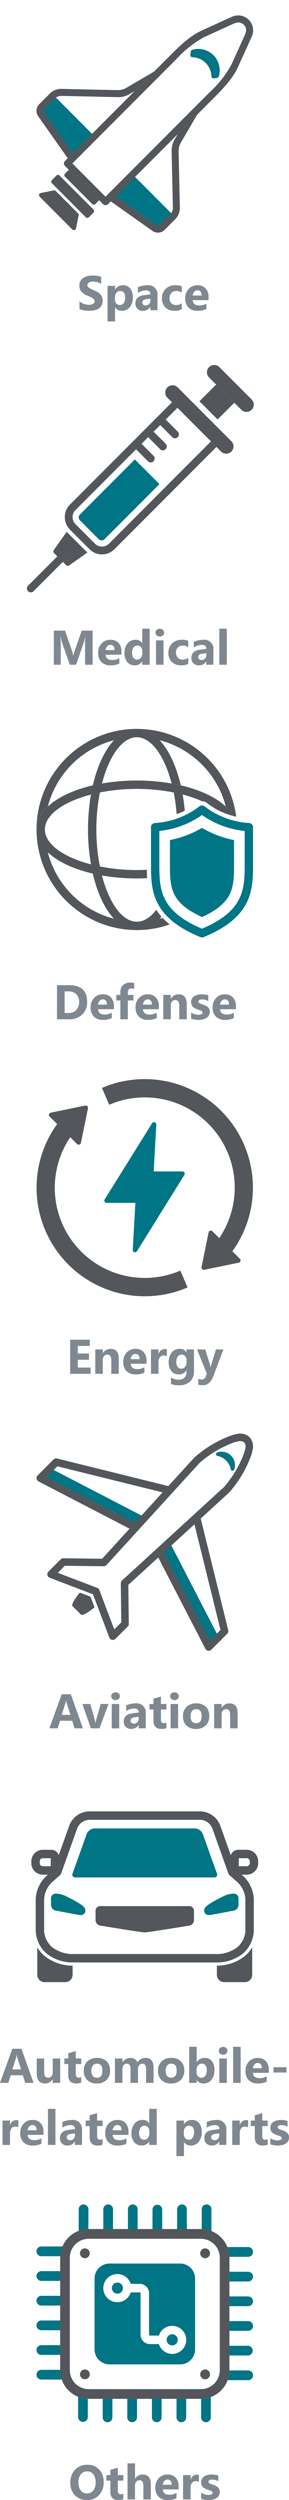 <svg xmlns="http://www.w3.org/2000/svg" xmlns:xlink="http://www.w3.org/1999/xlink" width="65.401" height="564.134" viewBox="0 0 65.401 564.134">
  <defs>
    <clipPath id="clip-path">
      <rect id="長方形_9354" data-name="長方形 9354" width="56" height="56" fill="none"/>
    </clipPath>
  </defs>
  <g id="グループ_55866" data-name="グループ 55866" transform="translate(-1255.244 -437.719)">
    <g id="グループ_55864" data-name="グループ 55864">
      <g id="グループ_53119" data-name="グループ 53119" transform="translate(504.719 -1700.281)">
        <path id="パス_49954" data-name="パス 49954" d="M-14.489-.3V-2.014a3.3,3.3,0,0,0,1.015.588,3.263,3.263,0,0,0,1.106.2,2.454,2.454,0,0,0,.572-.059,1.34,1.34,0,0,0,.408-.164.714.714,0,0,0,.244-.247.616.616,0,0,0,.081-.309.668.668,0,0,0-.129-.4,1.387,1.387,0,0,0-.352-.328,3.676,3.676,0,0,0-.529-.29q-.306-.14-.661-.285a3.372,3.372,0,0,1-1.345-.918,2.005,2.005,0,0,1-.443-1.311,2.087,2.087,0,0,1,.242-1.034,2.053,2.053,0,0,1,.658-.712,2.95,2.95,0,0,1,.964-.411,4.954,4.954,0,0,1,1.16-.132,6.978,6.978,0,0,1,1.066.073,4.193,4.193,0,0,1,.857.223V-5.93A2.59,2.59,0,0,0-10-6.166a3.341,3.341,0,0,0-.47-.169,3.585,3.585,0,0,0-.481-.1,3.4,3.4,0,0,0-.454-.032,2.367,2.367,0,0,0-.537.056,1.378,1.378,0,0,0-.408.158.788.788,0,0,0-.258.244.579.579,0,0,0-.091.32.61.61,0,0,0,.1.346,1.171,1.171,0,0,0,.29.29,3.078,3.078,0,0,0,.457.269q.269.132.607.271a6.763,6.763,0,0,1,.83.411,2.95,2.95,0,0,1,.631.491,1.914,1.914,0,0,1,.4.626,2.211,2.211,0,0,1,.14.819A2.194,2.194,0,0,1-9.48-1.082a1.984,1.984,0,0,1-.663.709,2.876,2.876,0,0,1-.975.389,5.634,5.634,0,0,1-1.174.118A6.526,6.526,0,0,1-13.5.027,3.64,3.64,0,0,1-14.489-.3Zm8.073-.344h-.021V2.53h-1.7V-5.5h1.7v.827h.021a2,2,0,0,1,1.767-.961A1.988,1.988,0,0,1-3-4.9a3.122,3.122,0,0,1,.583,2A3.384,3.384,0,0,1-3.094-.7,2.215,2.215,0,0,1-4.9.134,1.713,1.713,0,0,1-6.416-.639ZM-6.464-2.9v.44a1.4,1.4,0,0,0,.3.929.979.979,0,0,0,.79.36,1.041,1.041,0,0,0,.9-.448,2.165,2.165,0,0,0,.32-1.27q0-1.45-1.128-1.45a1.059,1.059,0,0,0-.851.395A1.575,1.575,0,0,0-6.464-2.9ZM3.156,0H1.55V-.79H1.528A1.792,1.792,0,0,1-.11.134,1.714,1.714,0,0,1-1.37-.32a1.626,1.626,0,0,1-.459-1.211q0-1.6,1.9-1.848l1.493-.2q0-.9-.978-.9a3.337,3.337,0,0,0-1.869.585V-5.172a4.205,4.205,0,0,1,.969-.322A5.1,5.1,0,0,1,.8-5.634,2.077,2.077,0,0,1,3.156-3.287ZM1.56-2.234V-2.6l-1,.129q-.827.107-.827.747a.617.617,0,0,0,.2.475.774.774,0,0,0,.545.185A1,1,0,0,0,1.26-1.4,1.193,1.193,0,0,0,1.56-2.234ZM8.666-.2a3.356,3.356,0,0,1-1.66.333A2.807,2.807,0,0,1,4.955-.634a2.653,2.653,0,0,1-.784-1.982,2.922,2.922,0,0,1,.841-2.21,3.106,3.106,0,0,1,2.248-.808,2.884,2.884,0,0,1,1.407.258v1.439a1.935,1.935,0,0,0-1.187-.4,1.564,1.564,0,0,0-1.157.427,1.593,1.593,0,0,0-.427,1.179A1.567,1.567,0,0,0,6.3-1.582a1.5,1.5,0,0,0,1.123.416,2.24,2.24,0,0,0,1.241-.4Zm6.053-2.068H11.132q.086,1.2,1.509,1.2a2.947,2.947,0,0,0,1.6-.43V-.274a4.191,4.191,0,0,1-1.982.408A2.79,2.79,0,0,1,10.186-.6a2.79,2.79,0,0,1-.736-2.06,2.943,2.943,0,0,1,.795-2.17,2.648,2.648,0,0,1,1.955-.8,2.4,2.4,0,0,1,1.861.714,2.751,2.751,0,0,1,.658,1.939ZM13.146-3.309q0-1.182-.956-1.182a.913.913,0,0,0-.706.338,1.536,1.536,0,0,0-.363.843Z" transform="translate(783 2208)" fill="#7f8890"/>
        <g id="グループ_55227" data-name="グループ 55227" transform="translate(755.283 2138)">
          <g id="グループ_55226" data-name="グループ 55226" clip-path="url(#clip-path)">
            <path id="パス_49535" data-name="パス 49535" d="M7.728,22.143,5.21,24.661a.549.549,0,0,0-.055.632L11.7,34.566l4.373-4.374L7.9,22.018a1.189,1.189,0,0,0-.17.125" fill="#007586"/>
            <path id="パス_49536" data-name="パス 49536" d="M31.34,50.789l2.518-2.519a1.244,1.244,0,0,0,.125-.168l-8.175-8.175L21.434,44.3l9.27,6.543a.549.549,0,0,0,.636-.055" fill="#007586"/>
            <path id="パス_49537" data-name="パス 49537" d="M11.7,34.566,5.156,25.293a.548.548,0,0,1,.054-.632l2.518-2.518a1.2,1.2,0,0,1,.171-.125A2.439,2.439,0,0,1,9,21.632l13.019.29a5,5,0,0,0,2.433-.631l1.259-.737,4.414-4.414-6.471,3.787a4.464,4.464,0,0,1-1.6.416L9.033,20.052a3.729,3.729,0,0,0-2.421.973l-2.52,2.52a2.12,2.12,0,0,0-.226,2.66l6.7,9.494Z" fill="#53565a"/>
            <path id="パス_49538" data-name="パス 49538" d="M35.446,30.288l-.737,1.26a5.258,5.258,0,0,0-.631,2.432L34.367,47a2.191,2.191,0,0,1-.384,1.1,1.213,1.213,0,0,1-.126.167L31.34,50.788a.55.55,0,0,1-.636.056L21.434,44.3,20.3,45.433l9.492,6.7a2.051,2.051,0,0,0,1.185.366,2.1,2.1,0,0,0,1.479-.593l2.519-2.52a3.688,3.688,0,0,0,.971-2.422l-.288-13.019a3.755,3.755,0,0,1,.414-1.6l3.787-6.471Z" fill="#53565a"/>
            <path id="パス_49539" data-name="パス 49539" d="M12.9,48.149,7.848,43.1a.5.5,0,0,0-.446-.135l-2.933.588a.495.495,0,0,0-.252.834l7.394,7.4a.5.5,0,0,0,.351.144.465.465,0,0,0,.142-.021.493.493,0,0,0,.342-.375l.587-2.936a.492.492,0,0,0-.134-.446" fill="#53565a"/>
            <path id="パス_49540" data-name="パス 49540" d="M16.991,44.487l-5.48-5.48-.7-.7-.863.863a.494.494,0,0,0,0,.7l6.178,6.179a.495.495,0,0,0,.7,0l.865-.864Z" fill="#53565a"/>
            <path id="パス_49541" data-name="パス 49541" d="M16.394,47.284,8.716,39.6a.506.506,0,0,0-.7,0L6.982,40.642a.494.494,0,0,0,0,.7l7.678,7.678a.495.495,0,0,0,.7,0l1.035-1.035a.495.495,0,0,0,0-.7" fill="#53565a"/>
            <path id="パス_49542" data-name="パス 49542" d="M51.531,4.469a3.383,3.383,0,0,0-4.017-.578c-1.015.436-5.452,2.472-6.789,3.086C38.27,8.106,35.966,10.3,34,12.266L30.125,16.14l-4.414,4.414-9.638,9.639L11.7,34.566,10.566,35.7l-.623.623a.792.792,0,0,0,0,1.118l.87.869.7.7,5.48,5.48.7.7.87.87a.789.789,0,0,0,1.118,0l.622-.622L21.434,44.3l4.374-4.373,9.638-9.638,4.413-4.413L43.733,22c1.969-1.969,4.163-4.275,5.29-6.725.1-.23,2.586-5.626,3.085-6.791a3.378,3.378,0,0,0-.577-4.016M19.119,44.38l-7.5-7.5,23.5-23.5a24.349,24.349,0,0,1,6.269-4.971c1.332-.612,5.754-2.641,6.751-3.07,1.263-.538,1.881-.153,2.278.244s.782,1.015.242,2.276c-.393.917-2.179,4.818-3.069,6.752a24.374,24.374,0,0,1-4.971,6.269Z" fill="#53565a"/>
            <path id="パス_49543" data-name="パス 49543" d="M42.845,13.155a3.834,3.834,0,0,0-3.057-1.1,5.38,5.38,0,0,1,4.16,4.154,3.849,3.849,0,0,0-1.1-3.051" fill="#53565a"/>
            <path id="パス_49544" data-name="パス 49544" d="M43.255,17.573a.5.5,0,0,0,.385.112l.708-.1a.492.492,0,0,0,.409-.352,4.823,4.823,0,0,0-5.994-5.994.492.492,0,0,0-.353.408l-.094.711a.493.493,0,0,0,.112.385.5.5,0,0,0,.36.174,4.415,4.415,0,0,1,4.292,4.292.5.5,0,0,0,.175.36" fill="#007586"/>
          </g>
        </g>
      </g>
      <g id="グループ_53114" data-name="グループ 53114" transform="translate(502.918 -1496.281)">
        <path id="パス_49955" data-name="パス 49955" d="M-10.713,0h-1.713V-4.608q0-.747.064-1.649H-12.4a8.114,8.114,0,0,1-.242,1.021L-14.451,0h-1.418l-1.837-5.183a10.085,10.085,0,0,1-.242-1.074H-18q.07,1.139.07,2V0h-1.563V-7.7h2.541l1.574,4.565a6.428,6.428,0,0,1,.274,1.1h.032a11.087,11.087,0,0,1,.306-1.112L-13.189-7.7h2.476Zm6.526-2.267H-7.775q.086,1.2,1.509,1.2a2.947,2.947,0,0,0,1.6-.43V-.274A4.191,4.191,0,0,1-6.652.134,2.79,2.79,0,0,1-8.72-.6a2.79,2.79,0,0,1-.736-2.06,2.943,2.943,0,0,1,.795-2.17,2.648,2.648,0,0,1,1.955-.8,2.4,2.4,0,0,1,1.861.714,2.751,2.751,0,0,1,.658,1.939ZM-5.76-3.309q0-1.182-.956-1.182a.913.913,0,0,0-.706.338,1.536,1.536,0,0,0-.363.843ZM2.2,0H.508V-.757H.486a1.9,1.9,0,0,1-1.7.892,2.085,2.085,0,0,1-1.66-.728A3.013,3.013,0,0,1-3.5-2.626a3.279,3.279,0,0,1,.693-2.186A2.26,2.26,0,0,1-1-5.634a1.544,1.544,0,0,1,1.482.763H.508V-8.143H2.2ZM.54-2.675v-.414A1.3,1.3,0,0,0,.228-3.98a1.029,1.029,0,0,0-.811-.354,1.022,1.022,0,0,0-.881.443,2.058,2.058,0,0,0-.317,1.217,1.781,1.781,0,0,0,.306,1.117,1.016,1.016,0,0,0,.849.392,1.021,1.021,0,0,0,.841-.414A1.724,1.724,0,0,0,.54-2.675Zm3.953-3.7a.991.991,0,0,1-.7-.255.822.822,0,0,1-.274-.626.793.793,0,0,1,.274-.623,1.024,1.024,0,0,1,.7-.242,1.022,1.022,0,0,1,.706.242.8.8,0,0,1,.271.623.819.819,0,0,1-.271.634A1.008,1.008,0,0,1,4.493-6.37ZM5.331,0h-1.7V-5.5h1.7Zm5.6-.2a3.356,3.356,0,0,1-1.66.333A2.807,2.807,0,0,1,7.216-.634a2.653,2.653,0,0,1-.784-1.982,2.922,2.922,0,0,1,.841-2.21A3.106,3.106,0,0,1,9.52-5.634a2.884,2.884,0,0,1,1.407.258v1.439a1.935,1.935,0,0,0-1.187-.4,1.564,1.564,0,0,0-1.157.427,1.593,1.593,0,0,0-.427,1.179,1.567,1.567,0,0,0,.408,1.147,1.5,1.5,0,0,0,1.123.416,2.24,2.24,0,0,0,1.241-.4Zm5.688.2H15.01V-.79h-.021A1.792,1.792,0,0,1,13.35.134,1.714,1.714,0,0,1,12.09-.32a1.626,1.626,0,0,1-.459-1.211q0-1.6,1.9-1.848l1.493-.2q0-.9-.978-.9a3.337,3.337,0,0,0-1.869.585V-5.172a4.205,4.205,0,0,1,.969-.322,5.1,5.1,0,0,1,1.12-.14,2.077,2.077,0,0,1,2.353,2.347Zm-1.6-2.234V-2.6l-1,.129q-.827.107-.827.747a.617.617,0,0,0,.2.475.774.774,0,0,0,.545.185,1,1,0,0,0,.779-.33A1.193,1.193,0,0,0,15.02-2.234ZM19.656,0h-1.7V-8.143h1.7Z" transform="translate(784 2084)" fill="#7f8890"/>
        <g id="グループ_55247" data-name="グループ 55247" transform="translate(756.085 2014)">
          <g id="グループ_55246" data-name="グループ 55246" clip-path="url(#clip-path)">
            <path id="パス_49609" data-name="パス 49609" d="M9.99,44.767l.188-.188a.879.879,0,1,1,1.244,1.243l-.189.189.406.406,3.574-2.523-3.106-3.107L9.585,44.362Z" fill="#53565a"/>
            <path id="パス_49610" data-name="パス 49610" d="M15.214,43.893l-3.575,2.523-.4-.406-.777.777.733.734a.551.551,0,0,0,.705.06l4.123-2.91c-.047-.043-.1-.075-.146-.12Z" fill="#53565a"/>
            <path id="パス_49611" data-name="パス 49611" d="M9.99,44.767l-.4-.4,2.522-3.575-.658-.658c-.046-.045-.077-.1-.12-.146L8.421,44.106a.551.551,0,0,0,.06.706l.732.732Z" fill="#53565a"/>
            <path id="パス_49612" data-name="パス 49612" d="M11.233,46.01l.189-.189a.879.879,0,0,0-1.244-1.243l-.188.188-.777.777L2.59,52.166a.879.879,0,0,0,1.244,1.243l6.622-6.622Z" fill="#53565a"/>
            <path id="パス_49613" data-name="パス 49613" d="M19.317,43.338h0a2.213,2.213,0,0,1-1.58-.652l-4.423-4.422a2.243,2.243,0,0,1,0-3.161l13.719-13.72-.621-.621a.88.88,0,0,1,0-1.243l-14.34,14.34a4,4,0,0,0,0,5.648l4.422,4.423A3.966,3.966,0,0,0,19.316,45.1h0a3.968,3.968,0,0,0,2.823-1.165L45.223,20.849l-1.244-1.243L20.9,42.687a2.222,2.222,0,0,1-1.581.651" fill="#53565a"/>
            <path id="パス_49614" data-name="パス 49614" d="M27.654,19.518l.622.622,1.49-1.491-.622-.621a.879.879,0,1,1,1.244-1.243l.621.621L32.5,15.915l-.621-.621a.88.88,0,0,1,1.244-1.244l.621.622L36.4,12.02l-1.243-1.243-8.74,8.74a.881.881,0,0,1,1.242,0" fill="#53565a"/>
            <path id="パス_49615" data-name="パス 49615" d="M46.947,17.911,38.092,9.056,36.45,7.414a1.648,1.648,0,1,0-2.331,2.331l.411.41.621.622,1.243,1.243L43.979,19.6l1.244,1.243.621.622.411.41a1.648,1.648,0,1,0,2.33-2.331Z" fill="#53565a"/>
            <rect id="長方形_9361" data-name="長方形 9361" width="5.341" height="5.815" transform="matrix(0.707, -0.707, 0.707, 0.707, 41.375, 10.546)" fill="#53565a"/>
            <path id="パス_49616" data-name="パス 49616" d="M53.184,10.139,45.862,2.816A1.649,1.649,0,0,0,43.53,5.147l1.622,1.622,4.112,4.112,1.589,1.589a1.648,1.648,0,0,0,2.331-2.331" fill="#53565a"/>
            <path id="パス_49617" data-name="パス 49617" d="M35.216,18.632a.879.879,0,1,0,1.243-1.243L34.368,15.3l-.624-.625-.622-.621a.879.879,0,0,0-1.243,1.244l.621.621.624.624Z" fill="#53565a"/>
            <path id="パス_49618" data-name="パス 49618" d="M32.481,21.365a.879.879,0,0,0,1.243-1.243L31.633,18.03l-.624-.623-.622-.622a.879.879,0,0,0-1.243,1.244l.622.621.623.624Z" fill="#53565a"/>
            <path id="パス_49619" data-name="パス 49619" d="M26.41,20.762l.622.622.623.623L29.748,24.1a.879.879,0,0,0,1.243-1.243L28.9,20.764l-.623-.624-.622-.621a.881.881,0,0,0-1.242,0h0a.879.879,0,0,0,0,1.242" fill="#53565a"/>
            <path id="パス_49620" data-name="パス 49620" d="M14.313,36.115a.918.918,0,0,0,0,1.282l4.29,4.289a.92.92,0,0,0,1.282,0L32.328,29.242l-5.571-5.571Z" fill="#007586"/>
          </g>
        </g>
      </g>
      <g id="グループ_53113" data-name="グループ 53113" transform="translate(408.092 -1496.281)">
        <path id="パス_49956" data-name="パス 49956" d="M-19.956,0V-7.7h2.729q4.1,0,4.1,3.754a3.8,3.8,0,0,1-1.12,2.874A4.129,4.129,0,0,1-17.228,0Zm1.735-6.29v4.882h.859a2.322,2.322,0,0,0,1.77-.677,2.568,2.568,0,0,0,.642-1.842,2.329,2.329,0,0,0-.636-1.732,2.427,2.427,0,0,0-1.786-.631Zm11.15,4.023h-3.588q.086,1.2,1.509,1.2a2.947,2.947,0,0,0,1.6-.43V-.274A4.191,4.191,0,0,1-9.536.134,2.79,2.79,0,0,1-11.6-.6a2.79,2.79,0,0,1-.736-2.06,2.943,2.943,0,0,1,.795-2.17,2.648,2.648,0,0,1,1.955-.8,2.4,2.4,0,0,1,1.861.714,2.751,2.751,0,0,1,.658,1.939ZM-8.645-3.309q0-1.182-.956-1.182a.913.913,0,0,0-.706.338,1.536,1.536,0,0,0-.363.843Zm6.171-3.534A1.715,1.715,0,0,0-3.1-6.972q-.816,0-.816.886V-5.5h1.257v1.251H-3.918V0H-5.61V-4.249h-.924V-5.5h.924v-.682A1.98,1.98,0,0,1-5-7.7a2.335,2.335,0,0,1,1.665-.575,2.924,2.924,0,0,1,.859.107ZM3.1-2.267H-.491q.086,1.2,1.509,1.2a2.947,2.947,0,0,0,1.6-.43V-.274A4.191,4.191,0,0,1,.631.134,2.79,2.79,0,0,1-1.437-.6a2.79,2.79,0,0,1-.736-2.06,2.943,2.943,0,0,1,.795-2.17,2.648,2.648,0,0,1,1.955-.8,2.4,2.4,0,0,1,1.861.714A2.751,2.751,0,0,1,3.1-2.981ZM1.523-3.309q0-1.182-.956-1.182a.913.913,0,0,0-.706.338A1.536,1.536,0,0,0-.5-3.309ZM9.418,0H7.726V-3.056q0-1.278-.913-1.278A.906.906,0,0,0,6.088-4a1.289,1.289,0,0,0-.285.859V0h-1.7V-5.5H5.8v.87h.021a1.945,1.945,0,0,1,1.767-1q1.826,0,1.826,2.267ZM10.4-.145V-1.52a3.614,3.614,0,0,0,.835.376,2.769,2.769,0,0,0,.787.124,1.688,1.688,0,0,0,.712-.124A.4.4,0,0,0,13-1.52a.348.348,0,0,0-.118-.269,1.1,1.1,0,0,0-.3-.188,3.444,3.444,0,0,0-.406-.145q-.22-.064-.424-.145a4.065,4.065,0,0,1-.577-.266,1.669,1.669,0,0,1-.419-.33A1.3,1.3,0,0,1,10.49-3.3a1.736,1.736,0,0,1-.089-.585,1.507,1.507,0,0,1,.2-.795,1.645,1.645,0,0,1,.537-.545,2.454,2.454,0,0,1,.768-.312,4,4,0,0,1,.9-.1,4.992,4.992,0,0,1,.741.056,5.532,5.532,0,0,1,.741.164V-4.1a2.678,2.678,0,0,0-.69-.282,2.911,2.911,0,0,0-.722-.094,1.6,1.6,0,0,0-.314.03,1.035,1.035,0,0,0-.26.086.478.478,0,0,0-.177.145.334.334,0,0,0-.064.2.372.372,0,0,0,.1.258.84.84,0,0,0,.252.185,2.492,2.492,0,0,0,.346.14q.191.062.379.126a4.923,4.923,0,0,1,.612.258,1.958,1.958,0,0,1,.47.328,1.287,1.287,0,0,1,.3.44,1.565,1.565,0,0,1,.1.6,1.569,1.569,0,0,1-.212.835,1.7,1.7,0,0,1-.564.564,2.558,2.558,0,0,1-.811.317,4.5,4.5,0,0,1-.953.1A4.915,4.915,0,0,1,10.4-.145ZM20.542-2.267H16.954q.086,1.2,1.509,1.2a2.947,2.947,0,0,0,1.6-.43V-.274a4.191,4.191,0,0,1-1.982.408A2.79,2.79,0,0,1,16.009-.6a2.79,2.79,0,0,1-.736-2.06,2.943,2.943,0,0,1,.795-2.17,2.648,2.648,0,0,1,1.955-.8,2.4,2.4,0,0,1,1.861.714,2.751,2.751,0,0,1,.658,1.939ZM18.968-3.309q0-1.182-.956-1.182a.913.913,0,0,0-.706.338,1.536,1.536,0,0,0-.363.843Z" transform="translate(880 2164)" fill="#7f8890"/>
        <g id="グループ_55244" data-name="グループ 55244" transform="translate(851.91 2094)">
          <g id="グループ_55243" data-name="グループ 55243" clip-path="url(#clip-path)">
            <path id="パス_49597" data-name="パス 49597" d="M6.072,21.994A20.852,20.852,0,0,1,21.032,7.037,7.146,7.146,0,0,1,26.2,4.469a22.725,22.725,0,0,0-22.7,22.623,7.17,7.17,0,0,1,2.565-5.1" fill="#53565a"/>
            <path id="パス_49598" data-name="パス 49598" d="M5.4,27.113c0,.019-.007.037-.007.056s.006.034.006.051c0-.016,0-.032,0-.048s0-.039,0-.059" fill="#53565a"/>
            <path id="パス_49599" data-name="パス 49599" d="M31.373,7.036A20.853,20.853,0,0,1,46.34,22a9.107,9.107,0,0,1,1.7,2.123c.219.059.439.117.661.169A22.721,22.721,0,0,0,26.2,4.47a7.141,7.141,0,0,1,5.168,2.566" fill="#53565a"/>
            <path id="パス_49600" data-name="パス 49600" d="M32.059,47.13c-.226.066-.457.118-.686.177A7.141,7.141,0,0,1,26.2,49.873,22.54,22.54,0,0,0,33.64,48.6a15.586,15.586,0,0,1-1.581-1.467" fill="#53565a"/>
            <path id="パス_49601" data-name="パス 49601" d="M21.032,47.306A20.852,20.852,0,0,1,6.071,32.345a7.177,7.177,0,0,1-2.564-5.106A22.726,22.726,0,0,0,26.2,49.874a7.148,7.148,0,0,1-5.173-2.568" fill="#53565a"/>
            <path id="パス_49602" data-name="パス 49602" d="M17.85,18.819c-.695.139-1.367.3-2.022.466a46.437,46.437,0,0,0,0,15.772c.655.17,1.327.327,2.023.466a43.623,43.623,0,0,1,0-16.7" fill="#53565a"/>
            <path id="パス_49603" data-name="パス 49603" d="M34.554,18.819a41.7,41.7,0,0,1,.662,4.887,17.635,17.635,0,0,0,1.842-.76c-.111-1.265-.277-2.484-.482-3.661-.656-.17-1.327-.327-2.022-.466" fill="#53565a"/>
            <path id="パス_49604" data-name="パス 49604" d="M31.373,47.307c.14-.149.275-.312.411-.473a12.71,12.71,0,0,1-1.162-1.539C29.3,47,27.8,47.983,26.2,47.983c-3.315,0-6.28-4.258-7.889-10.438q-1.062-.186-2.069-.42c1.019,4.384,2.692,7.95,4.785,10.181A7.147,7.147,0,0,0,26.2,49.873a7.141,7.141,0,0,0,5.168-2.566" fill="#53565a"/>
            <path id="パス_49605" data-name="パス 49605" d="M21.032,7.037c-2.093,2.231-3.765,5.8-4.785,10.18q1.008-.234,2.069-.42C19.926,10.618,22.89,6.36,26.2,6.36s6.274,4.257,7.882,10.437q1.062.186,2.069.42c-1.019-4.385-2.691-7.951-4.783-10.181A7.142,7.142,0,0,0,26.2,4.469a7.148,7.148,0,0,0-5.173,2.568" fill="#53565a"/>
            <path id="パス_49606" data-name="パス 49606" d="M6.071,32.345c2.231,2.091,5.8,3.762,10.176,4.781q1.006.234,2.069.42a45.689,45.689,0,0,0,7.886.675q1.183,0,2.332-.056c-.038-.631-.056-1.263-.064-1.9-.747.038-1.5.06-2.268.06a42.9,42.9,0,0,1-8.353-.807c-.7-.138-1.367-.295-2.022-.466C9.68,33.456,5.44,30.514,5.4,27.22c0-.017-.006-.034-.006-.051s.007-.037.007-.056c.048-3.29,4.286-6.228,10.43-7.827.655-.171,1.327-.328,2.022-.467a43.676,43.676,0,0,1,16.7,0c.7.139,1.368.3,2.022.466a28.045,28.045,0,0,1,4.433,1.527,1.872,1.872,0,0,1,1.183.454c.193.167.413.326.631.485q.615.362,1.15.747a17.729,17.729,0,0,0,4.07,1.627A9.086,9.086,0,0,0,46.339,22c-2.23-2.093-5.8-3.766-10.183-4.785q-1.008-.234-2.069-.42a46.465,46.465,0,0,0-15.771,0q-1.062.186-2.069.42C11.867,18.235,8.3,19.905,6.072,22a7.172,7.172,0,0,0-2.565,5.1c0,.025-.007.05-.007.076s.007.047.007.07a7.17,7.17,0,0,0,2.564,5.106" fill="#53565a"/>
            <path id="パス_49607" data-name="パス 49607" d="M51.628,25.713a18.19,18.19,0,0,1-10.056-3.734.948.948,0,0,0-1.24,0,18.186,18.186,0,0,1-10.05,3.731.944.944,0,0,0-.872.942v8.09c0,5.96,0,12.121,11.17,16.711a.945.945,0,0,0,.376.078.93.93,0,0,0,.359-.071C52.5,46.87,52.5,40.7,52.5,34.742V26.655a.945.945,0,0,0-.872-.942M50.61,34.742c0,5.757,0,10.737-9.654,14.819C31.3,45.48,31.3,40.5,31.3,34.742V27.51a20.491,20.491,0,0,0,9.652-3.6,20.507,20.507,0,0,0,9.658,3.6Z" fill="#007586"/>
            <path id="パス_49608" data-name="パス 49608" d="M48.2,29.562a22.948,22.948,0,0,1-7.252-2.752A22.949,22.949,0,0,1,33.7,29.559v5.183c0,5.463,0,8.875,7.252,12.193C48.2,43.617,48.2,40.205,48.2,34.742Z" fill="#007586"/>
          </g>
        </g>
      </g>
      <g id="グループ_53107" data-name="グループ 53107" transform="translate(448.002 -1280.281)">
        <path id="パス_49957" data-name="パス 49957" d="M-13.1.134A3.585,3.585,0,0,1-15.8-.943a3.866,3.866,0,0,1-1.042-2.806A4.143,4.143,0,0,1-15.783-6.7a3.663,3.663,0,0,1,2.8-1.128,3.5,3.5,0,0,1,2.667,1.08A3.98,3.98,0,0,1-9.295-3.9,4.077,4.077,0,0,1-10.35-.978,3.622,3.622,0,0,1-13.1.134Zm.075-6.472a1.746,1.746,0,0,0-1.45.685,2.855,2.855,0,0,0-.537,1.813,2.8,2.8,0,0,0,.537,1.81,1.721,1.721,0,0,0,1.407.666,1.738,1.738,0,0,0,1.423-.647,2.772,2.772,0,0,0,.526-1.8,3,3,0,0,0-.51-1.864A1.664,1.664,0,0,0-13.028-6.338ZM-4.858-.064a2.509,2.509,0,0,1-1.133.2q-1.794,0-1.794-1.864V-4.249h-.892V-5.5h.892V-6.687l1.692-.483V-5.5h1.235v1.251H-6.094v2.224q0,.859.682.859a1.15,1.15,0,0,0,.553-.156ZM1.378,0H-.314V-3.126q0-1.208-.881-1.208A.9.9,0,0,0-1.926-4a1.305,1.305,0,0,0-.279.859V0H-3.9V-8.143h1.7v3.459h.021A1.929,1.929,0,0,1-.491-5.634q1.869,0,1.869,2.256ZM7.662-2.267H4.074q.086,1.2,1.509,1.2a2.947,2.947,0,0,0,1.6-.43V-.274A4.191,4.191,0,0,1,5.2.134,2.79,2.79,0,0,1,3.129-.6a2.79,2.79,0,0,1-.736-2.06,2.943,2.943,0,0,1,.795-2.17,2.648,2.648,0,0,1,1.955-.8A2.4,2.4,0,0,1,7-4.92a2.751,2.751,0,0,1,.658,1.939ZM6.088-3.309q0-1.182-.956-1.182a.913.913,0,0,0-.706.338,1.536,1.536,0,0,0-.363.843Zm6.171-.661a1.472,1.472,0,0,0-.714-.167,1.029,1.029,0,0,0-.865.406,1.769,1.769,0,0,0-.312,1.1V0h-1.7V-5.5h1.7v1.021h.021A1.468,1.468,0,0,1,11.841-5.6a1.093,1.093,0,0,1,.419.064Zm.494,3.824V-1.52a3.614,3.614,0,0,0,.835.376,2.769,2.769,0,0,0,.787.124,1.688,1.688,0,0,0,.712-.124.4.4,0,0,0,.26-.376.348.348,0,0,0-.118-.269,1.1,1.1,0,0,0-.3-.188,3.444,3.444,0,0,0-.406-.145q-.22-.064-.424-.145a4.065,4.065,0,0,1-.577-.266,1.669,1.669,0,0,1-.419-.33,1.3,1.3,0,0,1-.258-.435,1.736,1.736,0,0,1-.089-.585,1.507,1.507,0,0,1,.2-.795,1.645,1.645,0,0,1,.537-.545,2.454,2.454,0,0,1,.768-.312,4,4,0,0,1,.9-.1,4.992,4.992,0,0,1,.741.056,5.532,5.532,0,0,1,.741.164V-4.1a2.678,2.678,0,0,0-.69-.282,2.911,2.911,0,0,0-.722-.094,1.6,1.6,0,0,0-.314.03,1.035,1.035,0,0,0-.26.086.478.478,0,0,0-.177.145.334.334,0,0,0-.064.2.372.372,0,0,0,.1.258.84.84,0,0,0,.252.185,2.492,2.492,0,0,0,.346.14q.191.062.379.126a4.923,4.923,0,0,1,.612.258,1.958,1.958,0,0,1,.47.328,1.287,1.287,0,0,1,.3.44,1.565,1.565,0,0,1,.1.6,1.569,1.569,0,0,1-.212.835,1.7,1.7,0,0,1-.564.564,2.558,2.558,0,0,1-.811.317,4.5,4.5,0,0,1-.953.1A4.915,4.915,0,0,1,12.754-.145Z" transform="translate(840 2282)" fill="#7f8890"/>
        <g id="グループ_55241" data-name="グループ 55241" transform="translate(812 2212)">
          <g id="グループ_55240" data-name="グループ 55240" clip-path="url(#clip-path)">
            <path id="パス_49565" data-name="パス 49565" d="M15.248,4.6a1.1,1.1,0,1,0-2.195,0V9.4a6.424,6.424,0,0,1,2.195-.413Z" fill="#007586"/>
            <path id="パス_49566" data-name="パス 49566" d="M20.816,4.6a1.1,1.1,0,1,0-2.195,0V8.986h2.195Z" fill="#007586"/>
            <path id="パス_49567" data-name="パス 49567" d="M26.383,4.6a1.1,1.1,0,1,0-2.195,0V8.986h2.195Z" fill="#007586"/>
            <path id="パス_49568" data-name="パス 49568" d="M31.95,4.6a1.1,1.1,0,1,0-2.2,0V8.986h2.2Z" fill="#007586"/>
            <path id="パス_49569" data-name="パス 49569" d="M37.518,4.6a1.1,1.1,0,1,0-2.195,0V8.986h2.195Z" fill="#007586"/>
            <path id="パス_49570" data-name="パス 49570" d="M43.086,4.6a1.1,1.1,0,1,0-2.195,0v4.4a6.388,6.388,0,0,1,2.195.449Z" fill="#007586"/>
            <path id="パス_49571" data-name="パス 49571" d="M8.856,40.751H4.6a1.1,1.1,0,0,0,0,2.2H9.214a6.424,6.424,0,0,1-.358-2.1Z" fill="#007586"/>
            <path id="パス_49572" data-name="パス 49572" d="M4.6,35.185a1.1,1.1,0,0,0,0,2.2H8.856v-2.2Z" fill="#007586"/>
            <path id="パス_49573" data-name="パス 49573" d="M4.6,29.617a1.1,1.1,0,0,0,0,2.2H8.856v-2.2Z" fill="#007586"/>
            <path id="パス_49574" data-name="パス 49574" d="M4.6,24.049a1.1,1.1,0,0,0,0,2.2H8.856v-2.2Z" fill="#007586"/>
            <path id="パス_49575" data-name="パス 49575" d="M4.6,18.482a1.1,1.1,0,0,0,0,2.2H8.856v-2.2Z" fill="#007586"/>
            <path id="パス_49576" data-name="パス 49576" d="M4.6,12.914a1.1,1.1,0,0,0,0,2.2H8.873a6.409,6.409,0,0,1,.5-2.2Z" fill="#007586"/>
            <path id="パス_49577" data-name="パス 49577" d="M40.752,51.4a1.1,1.1,0,1,0,2.195,0V46.9a6.423,6.423,0,0,1-2.195.4Z" fill="#007586"/>
            <path id="パス_49578" data-name="パス 49578" d="M35.185,51.4a1.1,1.1,0,1,0,2.195,0V47.3H35.185Z" fill="#007586"/>
            <path id="パス_49579" data-name="パス 49579" d="M29.617,51.4a1.1,1.1,0,1,0,2.195,0V47.3H29.617Z" fill="#007586"/>
            <path id="パス_49580" data-name="パス 49580" d="M24.049,51.4a1.1,1.1,0,1,0,2.195,0V47.3H24.049Z" fill="#007586"/>
            <path id="パス_49581" data-name="パス 49581" d="M18.483,51.4a1.1,1.1,0,1,0,2.194,0V47.3H18.483Z" fill="#007586"/>
            <path id="パス_49582" data-name="パス 49582" d="M12.914,51.4a1.1,1.1,0,1,0,2.2,0V47.293a6.389,6.389,0,0,1-2.2-.457Z" fill="#007586"/>
            <path id="パス_49583" data-name="パス 49583" d="M51.4,15.249a1.1,1.1,0,0,0,0-2.2H46.707a6.416,6.416,0,0,1,.454,2.2Z" fill="#007586"/>
            <path id="パス_49584" data-name="パス 49584" d="M51.4,20.816a1.1,1.1,0,0,0,0-2.2h-4.23v2.2Z" fill="#007586"/>
            <path id="パス_49585" data-name="パス 49585" d="M51.4,26.384a1.1,1.1,0,0,0,0-2.2h-4.23v2.2Z" fill="#007586"/>
            <path id="パス_49586" data-name="パス 49586" d="M51.4,31.952a1.1,1.1,0,0,0,0-2.2h-4.23v2.2Z" fill="#007586"/>
            <path id="パス_49587" data-name="パス 49587" d="M51.4,37.517a1.1,1.1,0,0,0,0-2.195h-4.23v2.195Z" fill="#007586"/>
            <path id="パス_49588" data-name="パス 49588" d="M51.4,43.086a1.1,1.1,0,0,0,0-2.2H47.169a6.43,6.43,0,0,1-.407,2.2Z" fill="#007586"/>
            <path id="パス_49589" data-name="パス 49589" d="M47.171,18.619V15.445c0-.066-.008-.13-.01-.2a6.421,6.421,0,0,0-.454-2.2,6.493,6.493,0,0,0-3.621-3.61,6.41,6.41,0,0,0-2.195-.448c-.06,0-.119-.009-.179-.009h-25.4c-.023,0-.044,0-.066,0a6.424,6.424,0,0,0-2.195.413,6.492,6.492,0,0,0-3.68,3.512,6.409,6.409,0,0,0-.5,2.2c-.006.112-.017.222-.017.335v25.4a6.45,6.45,0,0,0,6.253,6.449c.068,0,.135.011.2.011h25.4l.04,0a6.418,6.418,0,0,0,2.194-.4,6.476,6.476,0,0,0,4.223-6.007c0-.016,0-.031,0-.046V18.619ZM44.976,40.844a4.268,4.268,0,0,1-4.264,4.264h-25.4a4.268,4.268,0,0,1-4.264-4.264v-25.4a4.268,4.268,0,0,1,4.264-4.263h25.4a4.268,4.268,0,0,1,4.264,4.263Z" fill="#53565a"/>
            <path id="パス_49590" data-name="パス 49590" d="M36.014,16.767h-16a3.387,3.387,0,0,0-3.377,3.379v16a3.389,3.389,0,0,0,3.377,3.379h16a3.39,3.39,0,0,0,3.378-3.379v-16a3.388,3.388,0,0,0-3.378-3.379m-1.8,20.388a3.169,3.169,0,0,1-3.01-2.213H29.18a2.131,2.131,0,0,1-2.127-2.129V23.476a.211.211,0,0,0-.207-.2H24.825a3.177,3.177,0,1,1,0-1.922h2.021a2.129,2.129,0,0,1,2.128,2.126v4.669h0v4.668a.21.21,0,0,0,.207.207H31.2a3.168,3.168,0,1,1,3.01,4.135" fill="#007586"/>
            <path id="パス_49591" data-name="パス 49591" d="M21.814,21.056a1.254,1.254,0,1,0,1.255,1.255,1.255,1.255,0,0,0-1.255-1.255" fill="#007586"/>
            <path id="パス_49592" data-name="パス 49592" d="M34.212,32.726a1.254,1.254,0,1,0,1.253,1.255,1.256,1.256,0,0,0-1.253-1.255" fill="#007586"/>
            <path id="パス_49593" data-name="パス 49593" d="M14.452,13.342a1.108,1.108,0,1,0,1.108,1.109,1.11,1.11,0,0,0-1.108-1.109" fill="#53565a"/>
            <path id="パス_49594" data-name="パス 49594" d="M41.661,13.342a1.108,1.108,0,1,0,1.107,1.109,1.109,1.109,0,0,0-1.107-1.109" fill="#53565a"/>
            <path id="パス_49595" data-name="パス 49595" d="M14.452,40.667a1.108,1.108,0,1,0,1.108,1.107,1.109,1.109,0,0,0-1.108-1.107" fill="#53565a"/>
            <path id="パス_49596" data-name="パス 49596" d="M41.661,40.667a1.108,1.108,0,1,0,1.107,1.107,1.109,1.109,0,0,0-1.107-1.107" fill="#53565a"/>
          </g>
        </g>
      </g>
      <g id="グループ_53108" data-name="グループ 53108" transform="translate(331.002 -1165.281)">
        <path id="パス_49958" data-name="パス 49958" d="M-13.989,0H-15.88l-.548-1.713h-2.739L-19.709,0h-1.88l2.8-7.7h2.057Zm-2.836-3.045-.827-2.589a3.374,3.374,0,0,1-.129-.693h-.043a2.938,2.938,0,0,1-.134.671l-.838,2.61ZM-8.2-5.5-10.245,0h-1.934l-1.95-5.5h1.815l.956,3.389a4.95,4.95,0,0,1,.188.978h.021a5.548,5.548,0,0,1,.2-.945L-9.971-5.5Zm1.584-.87a.991.991,0,0,1-.7-.255.822.822,0,0,1-.274-.626.793.793,0,0,1,.274-.623,1.024,1.024,0,0,1,.7-.242,1.022,1.022,0,0,1,.706.242.8.8,0,0,1,.271.623.819.819,0,0,1-.271.634A1.008,1.008,0,0,1-6.615-6.37ZM-5.777,0h-1.7V-5.5h1.7Zm6,0H-1.378V-.79H-1.4A1.792,1.792,0,0,1-3.037.134,1.714,1.714,0,0,1-4.3-.32a1.626,1.626,0,0,1-.459-1.211q0-1.6,1.9-1.848l1.493-.2q0-.9-.978-.9a3.337,3.337,0,0,0-1.869.585V-5.172a4.205,4.205,0,0,1,.969-.322,5.1,5.1,0,0,1,1.12-.14A2.077,2.077,0,0,1,.228-3.287Zm-1.6-2.234V-2.6l-1,.129q-.827.107-.827.747a.617.617,0,0,0,.2.475.774.774,0,0,0,.545.185,1,1,0,0,0,.779-.33A1.193,1.193,0,0,0-1.367-2.234ZM4.9-.064a2.509,2.509,0,0,1-1.133.2q-1.794,0-1.794-1.864V-4.249H1.077V-5.5h.892V-6.687L3.66-7.17V-5.5H4.9v1.251H3.66v2.224q0,.859.682.859A1.15,1.15,0,0,0,4.9-1.321ZM6.711-6.37a.991.991,0,0,1-.7-.255.822.822,0,0,1-.274-.626.793.793,0,0,1,.274-.623,1.024,1.024,0,0,1,.7-.242,1.022,1.022,0,0,1,.706.242.8.8,0,0,1,.271.623.819.819,0,0,1-.271.634A1.008,1.008,0,0,1,6.711-6.37ZM7.549,0h-1.7V-5.5h1.7ZM11.6.134A2.957,2.957,0,0,1,9.437-.636,2.794,2.794,0,0,1,8.65-2.729a2.794,2.794,0,0,1,.816-2.135,3.085,3.085,0,0,1,2.208-.771,2.921,2.921,0,0,1,2.148.771A2.74,2.74,0,0,1,14.6-2.825a2.908,2.908,0,0,1-.8,2.165A2.989,2.989,0,0,1,11.6.134Zm.043-4.469a1.132,1.132,0,0,0-.935.414,1.824,1.824,0,0,0-.333,1.171q0,1.584,1.278,1.584,1.219,0,1.219-1.627Q12.872-4.334,11.642-4.334ZM21.014,0H19.323V-3.056q0-1.278-.913-1.278A.906.906,0,0,0,17.684-4a1.289,1.289,0,0,0-.285.859V0H15.7V-5.5h1.7v.87h.021a1.945,1.945,0,0,1,1.767-1q1.826,0,1.826,2.267Z" transform="translate(957 1993)" fill="#7f8890"/>
        <g id="グループ_55233" data-name="グループ 55233" transform="translate(929 1923)">
          <path id="パス_49545" data-name="パス 49545" d="M5.769,13.315l19.97,10.332,1.522-1.666L7.387,11.695Z" fill="#007586"/>
          <path id="パス_49546" data-name="パス 49546" d="M44.311,48.617,34.019,28.73l-1.667,1.524,10.34,19.981Z" fill="#007586"/>
          <g id="グループ_55232" data-name="グループ 55232">
            <g id="グループ_55231" data-name="グループ 55231" clip-path="url(#clip-path)">
              <path id="パス_49547" data-name="パス 49547" d="M25.739,23.647,5.769,13.315l1.618-1.62.826-.826,23.822,5.888,1.3-1.424L8.155,9.108a.843.843,0,0,0-.8.223l-3.6,3.6a.849.849,0,0,0,.21,1.353L24.554,24.943Z" fill="#53565a"/>
              <path id="パス_49548" data-name="パス 49548" d="M39.245,23.954l5.892,23.837-.826.825-1.619,1.618L32.351,30.253l-1.3,1.185,10.663,20.6a.844.844,0,0,0,.623.447.8.8,0,0,0,.13.01.851.851,0,0,0,.6-.248l3.6-3.6a.849.849,0,0,0,.224-.8l-6.228-25.2Z" fill="#53565a"/>
              <path id="パス_49549" data-name="パス 49549" d="M13.464,40a7.764,7.764,0,0,0-1.337,2.147L13.85,43.87A7.854,7.854,0,0,0,16,42.527L15.311,40.7Z" fill="#53565a"/>
              <path id="パス_49550" data-name="パス 49550" d="M15.764,40.4a.266.266,0,0,0-.154-.154l-2.143-.814a.266.266,0,0,0-.305.087c-1.9,2.5-1.622,2.786-1.453,2.957l1.81,1.807a.343.343,0,0,0,.274.122c.315,0,.995-.289,2.689-1.579a.268.268,0,0,0,.087-.306ZM13.85,43.87l-1.723-1.721A7.8,7.8,0,0,1,13.464,40l1.847.7L16,42.527A7.854,7.854,0,0,1,13.85,43.87" fill="#53565a"/>
              <path id="パス_49551" data-name="パス 49551" d="M47.451,11.531a.421.421,0,0,0,.369.342.339.339,0,0,0,.045,0,.419.419,0,0,0,.388-.257,3.038,3.038,0,0,0-3.877-3.871.422.422,0,0,0,.091.8,3.663,3.663,0,0,1,1.946,1.031,3.719,3.719,0,0,1,1.038,1.95" fill="#007586"/>
              <path id="パス_49552" data-name="パス 49552" d="M51.708,4.288a3.14,3.14,0,0,0-2.989-.681h0l-.8.187A25.741,25.741,0,0,0,39.2,8.915l-5.865,6.418-1.3,1.424L27.262,21.98l-1.523,1.667-1.185,1.3-6.2,6.783-8.782-.108a1.025,1.025,0,0,0-.611.249L6.2,34.638a.848.848,0,0,0,.3,1.39l9.774,3.715,3.707,9.762a.85.85,0,0,0,.615.528.813.813,0,0,0,.177.019.847.847,0,0,0,.6-.248l2.767-2.764a.848.848,0,0,0,.248-.609l-.107-8.8,6.777-6.193,1.3-1.184,1.667-1.524,5.227-4.776,1.424-1.3,6.416-5.863A25.745,25.745,0,0,0,52.2,8.08l.183-.8a3.13,3.13,0,0,0-.678-2.991M22.854,36.636a.85.85,0,0,0-.276.636l.108,8.821L21.1,47.679l-3.377-8.894a.849.849,0,0,0-.491-.491L8.323,34.909l1.589-1.592,8.8.109a.948.948,0,0,0,.636-.276L40.445,10.065A24.782,24.782,0,0,1,48.3,5.447l.8-.188a1.509,1.509,0,0,1,1.41.227A1.512,1.512,0,0,1,50.735,6.9l-.184.8a24.792,24.792,0,0,1-4.615,7.843Z" fill="#53565a"/>
            </g>
          </g>
        </g>
      </g>
      <g id="グループ_53109" data-name="グループ 53109" transform="translate(418.002 -1122.281)">
        <path id="パス_49959" data-name="パス 49959" d="M-25.158,0h-1.891L-27.6-1.713h-2.739L-30.878,0h-1.88l2.8-7.7H-27.9Zm-2.836-3.045-.827-2.589a3.374,3.374,0,0,1-.129-.693h-.043a2.938,2.938,0,0,1-.134.671l-.838,2.61ZM-19.137,0h-1.692V-.838h-.027a1.919,1.919,0,0,1-1.681.972q-1.912,0-1.912-2.315V-5.5h1.692v3.169q0,1.166.924,1.166a.914.914,0,0,0,.73-.32,1.289,1.289,0,0,0,.274-.867V-5.5h1.692Zm4.753-.064a2.509,2.509,0,0,1-1.133.2q-1.794,0-1.794-1.864V-4.249H-18.2V-5.5h.892V-6.687l1.692-.483V-5.5h1.235v1.251h-1.235v2.224q0,.859.682.859a1.15,1.15,0,0,0,.553-.156Zm3.534.2a2.957,2.957,0,0,1-2.162-.771A2.794,2.794,0,0,1-13.8-2.729a2.794,2.794,0,0,1,.816-2.135,3.085,3.085,0,0,1,2.208-.771,2.921,2.921,0,0,1,2.148.771,2.74,2.74,0,0,1,.779,2.038,2.908,2.908,0,0,1-.8,2.165A2.989,2.989,0,0,1-10.85.134Zm.043-4.469a1.132,1.132,0,0,0-.935.414,1.824,1.824,0,0,0-.333,1.171q0,1.584,1.278,1.584,1.219,0,1.219-1.627Q-9.577-4.334-10.807-4.334ZM1.987,0H.3V-3.137q0-1.2-.881-1.2a.809.809,0,0,0-.682.36,1.479,1.479,0,0,0-.263.9V0h-1.7V-3.169q0-1.166-.865-1.166a.829.829,0,0,0-.7.344,1.513,1.513,0,0,0-.26.935V0h-1.7V-5.5h1.7v.859h.021a2.029,2.029,0,0,1,.739-.717A2.03,2.03,0,0,1-3.25-5.634a1.584,1.584,0,0,1,1.6,1.026A2.034,2.034,0,0,1,.193-5.634q1.794,0,1.794,2.213ZM5.951.134A2.957,2.957,0,0,1,3.789-.636,2.794,2.794,0,0,1,3-2.729a2.794,2.794,0,0,1,.816-2.135,3.085,3.085,0,0,1,2.208-.771,2.921,2.921,0,0,1,2.148.771,2.74,2.74,0,0,1,.779,2.038,2.908,2.908,0,0,1-.8,2.165A2.989,2.989,0,0,1,5.951.134Zm.043-4.469a1.132,1.132,0,0,0-.935.414A1.824,1.824,0,0,0,4.727-2.75Q4.727-1.166,6-1.166q1.219,0,1.219-1.627Q7.224-4.334,5.994-4.334Zm5.779,3.7h-.021V0h-1.7V-8.143h1.7v3.47h.021a2.014,2.014,0,0,1,1.789-.961A1.963,1.963,0,0,1,15.2-4.9a3.15,3.15,0,0,1,.575,2A3.411,3.411,0,0,1,15.1-.7,2.187,2.187,0,0,1,13.31.134,1.733,1.733,0,0,1,11.773-.639Zm-.048-2.32V-2.4a1.287,1.287,0,0,0,.306.881,1,1,0,0,0,.784.349,1.041,1.041,0,0,0,.9-.448,2.165,2.165,0,0,0,.32-1.27,1.723,1.723,0,0,0-.293-1.066.988.988,0,0,0-.835-.384,1.079,1.079,0,0,0-.846.381A1.449,1.449,0,0,0,11.725-2.959Zm6.01-3.411a.991.991,0,0,1-.7-.255.822.822,0,0,1-.274-.626.793.793,0,0,1,.274-.623,1.024,1.024,0,0,1,.7-.242,1.022,1.022,0,0,1,.706.242.8.8,0,0,1,.271.623.819.819,0,0,1-.271.634A1.008,1.008,0,0,1,17.735-6.37ZM18.573,0h-1.7V-5.5h1.7ZM21.7,0H20V-8.143h1.7Zm6.37-2.267H24.481q.086,1.2,1.509,1.2a2.947,2.947,0,0,0,1.6-.43V-.274A4.191,4.191,0,0,1,25.6.134,2.79,2.79,0,0,1,23.536-.6a2.79,2.79,0,0,1-.736-2.06,2.943,2.943,0,0,1,.795-2.17,2.648,2.648,0,0,1,1.955-.8,2.4,2.4,0,0,1,1.861.714,2.751,2.751,0,0,1,.658,1.939ZM26.5-3.309q0-1.182-.956-1.182a.913.913,0,0,0-.706.338,1.536,1.536,0,0,0-.363.843Zm5.575.967H29.133V-3.529h2.938ZM-28.6,10.031a1.472,1.472,0,0,0-.714-.167,1.029,1.029,0,0,0-.865.406,1.769,1.769,0,0,0-.312,1.1V14h-1.7V8.5h1.7V9.521h.021A1.468,1.468,0,0,1-29.023,8.4a1.093,1.093,0,0,1,.419.064Zm5.688,1.7H-26.5q.086,1.2,1.509,1.2a2.947,2.947,0,0,0,1.6-.43v1.225a4.191,4.191,0,0,1-1.982.408,2.79,2.79,0,0,1-2.068-.739,2.79,2.79,0,0,1-.736-2.06,2.943,2.943,0,0,1,.795-2.17,2.648,2.648,0,0,1,1.955-.8,2.4,2.4,0,0,1,1.861.714,2.751,2.751,0,0,1,.658,1.939Zm-1.574-1.042q0-1.182-.956-1.182a.913.913,0,0,0-.706.338,1.536,1.536,0,0,0-.363.843ZM-20.209,14h-1.7V5.857h1.7Zm6,0H-15.81v-.79h-.021a1.792,1.792,0,0,1-1.638.924,1.714,1.714,0,0,1-1.26-.454,1.626,1.626,0,0,1-.459-1.211q0-1.6,1.9-1.848l1.493-.2q0-.9-.978-.9a3.337,3.337,0,0,0-1.869.585V8.828a4.2,4.2,0,0,1,.969-.322,5.1,5.1,0,0,1,1.12-.14A2.077,2.077,0,0,1-14.2,10.713Zm-1.6-2.234V11.4l-1,.129q-.827.107-.827.747a.617.617,0,0,0,.2.475.774.774,0,0,0,.545.185,1,1,0,0,0,.779-.33A1.193,1.193,0,0,0-15.8,11.766Zm6.263,2.17a2.509,2.509,0,0,1-1.133.2q-1.794,0-1.794-1.864V9.751h-.892V8.5h.892V7.313l1.692-.483V8.5h1.235V9.751h-1.235v2.224q0,.859.682.859a1.15,1.15,0,0,0,.553-.156Zm5.854-2.2H-7.27q.086,1.2,1.509,1.2a2.947,2.947,0,0,0,1.6-.43v1.225a4.191,4.191,0,0,1-1.982.408A2.79,2.79,0,0,1-8.215,13.4a2.79,2.79,0,0,1-.736-2.06,2.943,2.943,0,0,1,.795-2.17,2.648,2.648,0,0,1,1.955-.8A2.4,2.4,0,0,1-4.34,9.08a2.751,2.751,0,0,1,.658,1.939Zm-1.574-1.042q0-1.182-.956-1.182a.913.913,0,0,0-.706.338,1.536,1.536,0,0,0-.363.843ZM2.71,14h-1.7v-.757H.991a1.9,1.9,0,0,1-1.7.892,2.085,2.085,0,0,1-1.66-.728A3.013,3.013,0,0,1-3,11.374a3.279,3.279,0,0,1,.693-2.186A2.26,2.26,0,0,1-.491,8.366a1.544,1.544,0,0,1,1.482.763h.021V5.857h1.7ZM1.045,11.325v-.414a1.3,1.3,0,0,0-.312-.892,1.029,1.029,0,0,0-.811-.354,1.022,1.022,0,0,0-.881.443,2.058,2.058,0,0,0-.317,1.217,1.781,1.781,0,0,0,.306,1.117,1.016,1.016,0,0,0,.849.392,1.021,1.021,0,0,0,.841-.414A1.724,1.724,0,0,0,1.045,11.325Zm7.847,2.036H8.87V16.53h-1.7V8.5h1.7v.827h.021a2,2,0,0,1,1.767-.961,1.988,1.988,0,0,1,1.652.733,3.122,3.122,0,0,1,.583,2,3.384,3.384,0,0,1-.679,2.208,2.215,2.215,0,0,1-1.807.833A1.713,1.713,0,0,1,8.892,13.361ZM8.844,11.1v.44a1.4,1.4,0,0,0,.3.929.979.979,0,0,0,.79.36,1.041,1.041,0,0,0,.9-.448,2.165,2.165,0,0,0,.32-1.27q0-1.45-1.128-1.45a1.059,1.059,0,0,0-.851.395A1.575,1.575,0,0,0,8.844,11.1Zm9.62,2.9H16.857v-.79h-.021a1.792,1.792,0,0,1-1.638.924,1.714,1.714,0,0,1-1.26-.454,1.626,1.626,0,0,1-.459-1.211q0-1.6,1.9-1.848l1.493-.2q0-.9-.978-.9a3.337,3.337,0,0,0-1.869.585V8.828a4.2,4.2,0,0,1,.969-.322,5.1,5.1,0,0,1,1.12-.14,2.077,2.077,0,0,1,2.353,2.347Zm-1.6-2.234V11.4l-1,.129q-.827.107-.827.747a.617.617,0,0,0,.2.475.774.774,0,0,0,.545.185,1,1,0,0,0,.779-.33A1.193,1.193,0,0,0,16.868,11.766Zm6.526-1.735a1.472,1.472,0,0,0-.714-.167,1.029,1.029,0,0,0-.865.406,1.769,1.769,0,0,0-.312,1.1V14h-1.7V8.5h1.7V9.521h.021A1.468,1.468,0,0,1,22.975,8.4a1.093,1.093,0,0,1,.419.064Zm4.431,3.9a2.509,2.509,0,0,1-1.133.2q-1.794,0-1.794-1.864V9.751h-.892V8.5H24.9V7.313L26.59,6.83V8.5h1.235V9.751H26.59v2.224q0,.859.682.859a1.15,1.15,0,0,0,.553-.156Zm.6-.081V12.48a3.614,3.614,0,0,0,.835.376,2.769,2.769,0,0,0,.787.124,1.688,1.688,0,0,0,.712-.124.4.4,0,0,0,.26-.376.348.348,0,0,0-.118-.269,1.1,1.1,0,0,0-.3-.188,3.444,3.444,0,0,0-.406-.145q-.22-.064-.424-.145a4.065,4.065,0,0,1-.577-.266,1.669,1.669,0,0,1-.419-.33,1.3,1.3,0,0,1-.258-.435,1.736,1.736,0,0,1-.089-.585,1.507,1.507,0,0,1,.2-.795,1.645,1.645,0,0,1,.537-.545,2.454,2.454,0,0,1,.768-.312,4,4,0,0,1,.9-.1,4.992,4.992,0,0,1,.741.056,5.532,5.532,0,0,1,.741.164V9.9a2.678,2.678,0,0,0-.69-.282,2.911,2.911,0,0,0-.722-.094,1.6,1.6,0,0,0-.314.03,1.035,1.035,0,0,0-.26.086.478.478,0,0,0-.177.145.334.334,0,0,0-.064.2.372.372,0,0,0,.1.258.84.84,0,0,0,.252.185,2.492,2.492,0,0,0,.346.14q.191.062.379.126a4.923,4.923,0,0,1,.612.258,1.958,1.958,0,0,1,.47.328,1.287,1.287,0,0,1,.3.44,1.762,1.762,0,0,1-.107,1.437,1.7,1.7,0,0,1-.564.564,2.558,2.558,0,0,1-.811.317,4.5,4.5,0,0,1-.953.1A4.915,4.915,0,0,1,28.421,13.855Z" transform="translate(870 2030)" fill="#7f8890"/>
        <g id="グループ_55239" data-name="グループ 55239" transform="translate(842 1960)">
          <g id="グループ_55238" data-name="グループ 55238" clip-path="url(#clip-path)">
            <path id="パス_49556" data-name="パス 49556" d="M5.513,41.512l-.24-.194A7.016,7.016,0,0,1,3.679,39.37v6.248a1.65,1.65,0,0,0,1.648,1.648h4.7a1.649,1.649,0,0,0,1.647-1.648V43.537h-.439a10.272,10.272,0,0,1-5.725-2.025" fill="#53565a"/>
            <path id="パス_49557" data-name="パス 49557" d="M50.727,41.315l-.245.2a10.24,10.24,0,0,1-5.722,2.024h-.439v2.081a1.649,1.649,0,0,0,1.647,1.648h4.7a1.649,1.649,0,0,0,1.647-1.648V39.37a6.967,6.967,0,0,1-1.592,1.945" fill="#53565a"/>
            <path id="パス_49558" data-name="パス 49558" d="M40.636,8.735H15.365a4.954,4.954,0,0,0-4.414,3.112l-2.42,6.779a1.769,1.769,0,0,1,.1.547v2.074a1.775,1.775,0,0,1-1.772,1.772H6.075l-.46.406a7.635,7.635,0,0,0-2.293,5.089v7.218a7.229,7.229,0,0,0,2.4,5.029l.242.2a9.613,9.613,0,0,0,5.275,1.865H44.76a9.6,9.6,0,0,0,5.275-1.865l.243-.2a7.223,7.223,0,0,0,2.4-5.028V28.514a7.63,7.63,0,0,0-2.293-5.089h0l-.458-.405h-.78a1.776,1.776,0,0,1-1.773-1.772V19.173a1.753,1.753,0,0,1,.1-.549l-2.42-6.777a4.953,4.953,0,0,0-4.412-3.112M49.122,24.85a5.768,5.768,0,0,1,1.65,3.664v7.218a5.349,5.349,0,0,1-1.691,3.548l-.244.2a7.793,7.793,0,0,1-4.077,1.443H11.238a7.81,7.81,0,0,1-4.079-1.444l-.24-.194a5.355,5.355,0,0,1-1.692-3.549V28.514a5.764,5.764,0,0,1,1.65-3.663l1.938-1.713a.961.961,0,0,0,.266-.393l3.664-10.257a3.069,3.069,0,0,1,2.62-1.849H40.636a3.07,3.07,0,0,1,2.619,1.849l3.663,10.257a.955.955,0,0,0,.266.393Z" fill="#53565a"/>
            <path id="パス_49559" data-name="パス 49559" d="M6.854,23.019a1.774,1.774,0,0,0,1.772-1.772V19.173A1.788,1.788,0,0,0,6.854,17.4H4.926a2.6,2.6,0,0,0-2.593,2.593v.432a2.6,2.6,0,0,0,2.593,2.593H6.854ZM4.238,20.426v-.432a.69.69,0,0,1,.688-.69h1.8v1.811h-1.8a.7.7,0,0,1-.688-.689" fill="#53565a"/>
            <path id="パス_49560" data-name="パス 49560" d="M7.822,31.118s4.557.874,5.341.993c1.349.206,1.711-.984,1.141-1.711-.756-.96-4.435-2.666-4.435-2.666a5.69,5.69,0,0,0-2.008-.442h-.02a1.056,1.056,0,0,0-1.053,1.053v1.522a1.328,1.328,0,0,0,1.034,1.251" fill="#007586"/>
            <path id="パス_49561" data-name="パス 49561" d="M53.667,20.426v-.433A2.6,2.6,0,0,0,51.075,17.4h-1.93a1.806,1.806,0,0,0-1.773,1.773v2.073a1.776,1.776,0,0,0,1.773,1.773h1.93a2.6,2.6,0,0,0,2.592-2.593M49.277,19.3h1.8a.689.689,0,0,1,.687.689v.433a.7.7,0,0,1-.687.689h-1.8Z" fill="#53565a"/>
            <path id="パス_49562" data-name="パス 49562" d="M48.139,27.292a5.675,5.675,0,0,0-2.007.442S42.452,29.44,41.7,30.4c-.571.727-.207,1.917,1.141,1.711.783-.119,5.342-.993,5.342-.993a1.329,1.329,0,0,0,1.033-1.25V28.345a1.056,1.056,0,0,0-1.053-1.053Z" fill="#007586"/>
            <path id="パス_49563" data-name="パス 49563" d="M29.082,30.111H17.912a1.058,1.058,0,0,0-1.053,1.053v2.124A1.271,1.271,0,0,0,17.9,34.5S27.255,36.05,28,36.05,38.1,34.5,38.1,34.5a1.273,1.273,0,0,0,1.041-1.214V31.164a1.057,1.057,0,0,0-1.052-1.053Z" fill="#53565a"/>
            <path id="パス_49564" data-name="パス 49564" d="M11.662,22.745a.629.629,0,0,0,.631.9H43.7a.628.628,0,0,0,.629-.9l-1.3-3.6-1.919-5.383a2.075,2.075,0,0,0-1.685-1.185H16.571a2.065,2.065,0,0,0-1.685,1.185L12.88,19.384Z" fill="#007586"/>
          </g>
        </g>
      </g>
      <g id="グループ_53110" data-name="グループ 53110" transform="translate(323.002 -1364.281)">
        <path id="パス_49960" data-name="パス 49960" d="M-12.262,0h-4.619V-7.7h4.442V-6.29h-2.707v1.713h2.519v1.407h-2.519v1.762h2.884Zm6.381,0H-7.573V-3.056q0-1.278-.913-1.278A.906.906,0,0,0-9.211-4a1.289,1.289,0,0,0-.285.859V0h-1.7V-5.5h1.7v.87h.021a1.945,1.945,0,0,1,1.767-1q1.826,0,1.826,2.267ZM.4-2.267H-3.185q.086,1.2,1.509,1.2a2.947,2.947,0,0,0,1.6-.43V-.274A4.191,4.191,0,0,1-2.062.134,2.79,2.79,0,0,1-4.13-.6a2.79,2.79,0,0,1-.736-2.06,2.943,2.943,0,0,1,.795-2.17,2.648,2.648,0,0,1,1.955-.8A2.4,2.4,0,0,1-.255-4.92,2.751,2.751,0,0,1,.4-2.981ZM-1.171-3.309q0-1.182-.956-1.182a.913.913,0,0,0-.706.338,1.536,1.536,0,0,0-.363.843ZM5-3.969a1.472,1.472,0,0,0-.714-.167,1.029,1.029,0,0,0-.865.406,1.769,1.769,0,0,0-.312,1.1V0h-1.7V-5.5h1.7v1.021h.021A1.468,1.468,0,0,1,4.582-5.6,1.093,1.093,0,0,1,5-5.532ZM11.14-.628a3.112,3.112,0,0,1-.886,2.371,3.592,3.592,0,0,1-2.567.841,4.07,4.07,0,0,1-1.762-.317V.838a3.374,3.374,0,0,0,1.713.494A1.845,1.845,0,0,0,8.97.878,1.629,1.629,0,0,0,9.442-.354V-.79H9.421A1.9,1.9,0,0,1,7.708.134a2.061,2.061,0,0,1-1.67-.741,3.006,3.006,0,0,1-.618-1.987,3.348,3.348,0,0,1,.688-2.218,2.244,2.244,0,0,1,1.81-.822,1.67,1.67,0,0,1,1.5.773h.021V-5.5h1.7ZM9.464-2.643v-.435a1.337,1.337,0,0,0-.309-.889,1,1,0,0,0-.8-.368,1.038,1.038,0,0,0-.886.44,2.071,2.071,0,0,0-.322,1.241A1.748,1.748,0,0,0,7.45-1.566a1,1,0,0,0,.838.4,1.039,1.039,0,0,0,.851-.406A1.663,1.663,0,0,0,9.464-2.643ZM17.794-5.5,15.56.44q-.806,2.143-2.428,2.143a3.11,3.11,0,0,1-1.015-.14V1.09a1.427,1.427,0,0,0,.736.2.919.919,0,0,0,.913-.618l.29-.682L11.822-5.5H13.7l1.026,3.346a4.348,4.348,0,0,1,.15.736H14.9a5.131,5.131,0,0,1,.177-.725L16.113-5.5Z" transform="translate(965 2112)" fill="#7f8890"/>
        <g id="グループ_55236" data-name="グループ 55236" transform="translate(937 2042)">
          <g id="グループ_55235" data-name="グループ 55235" clip-path="url(#clip-path)">
            <path id="パス_49553" data-name="パス 49553" d="M28,48.358A20.341,20.341,0,0,1,11.137,16.615l1.542,1.542a.518.518,0,0,0,.873-.262l1.6-7.813a.518.518,0,0,0-.611-.612l-7.814,1.6a.517.517,0,0,0-.262.873l1.705,1.706A24.491,24.491,0,0,0,37.687,50.508l-1.638-3.8A20.222,20.222,0,0,1,28,48.358" fill="#53565a"/>
            <path id="パス_49554" data-name="パス 49554" d="M47.827,42.349A24.491,24.491,0,0,0,18.313,5.492l1.638,3.8a20.349,20.349,0,0,1,24.912,30.09l-1.542-1.542a.517.517,0,0,0-.873.262l-1.6,7.814a.518.518,0,0,0,.507.622.466.466,0,0,0,.1-.011l7.814-1.6a.517.517,0,0,0,.262-.873Z" fill="#53565a"/>
            <path id="パス_49555" data-name="パス 49555" d="M30.259,13.239a.515.515,0,0,0-.6.219L18.932,30.637a.518.518,0,0,0,.439.792H25.88l-.6,10.606a.518.518,0,0,0,.36.523.5.5,0,0,0,.157.024.517.517,0,0,0,.439-.244L36.965,25.121a.516.516,0,0,0-.439-.79H30.018l.6-10.569a.518.518,0,0,0-.36-.523" fill="#007586"/>
          </g>
        </g>
      </g>
    </g>
  </g>
</svg>
